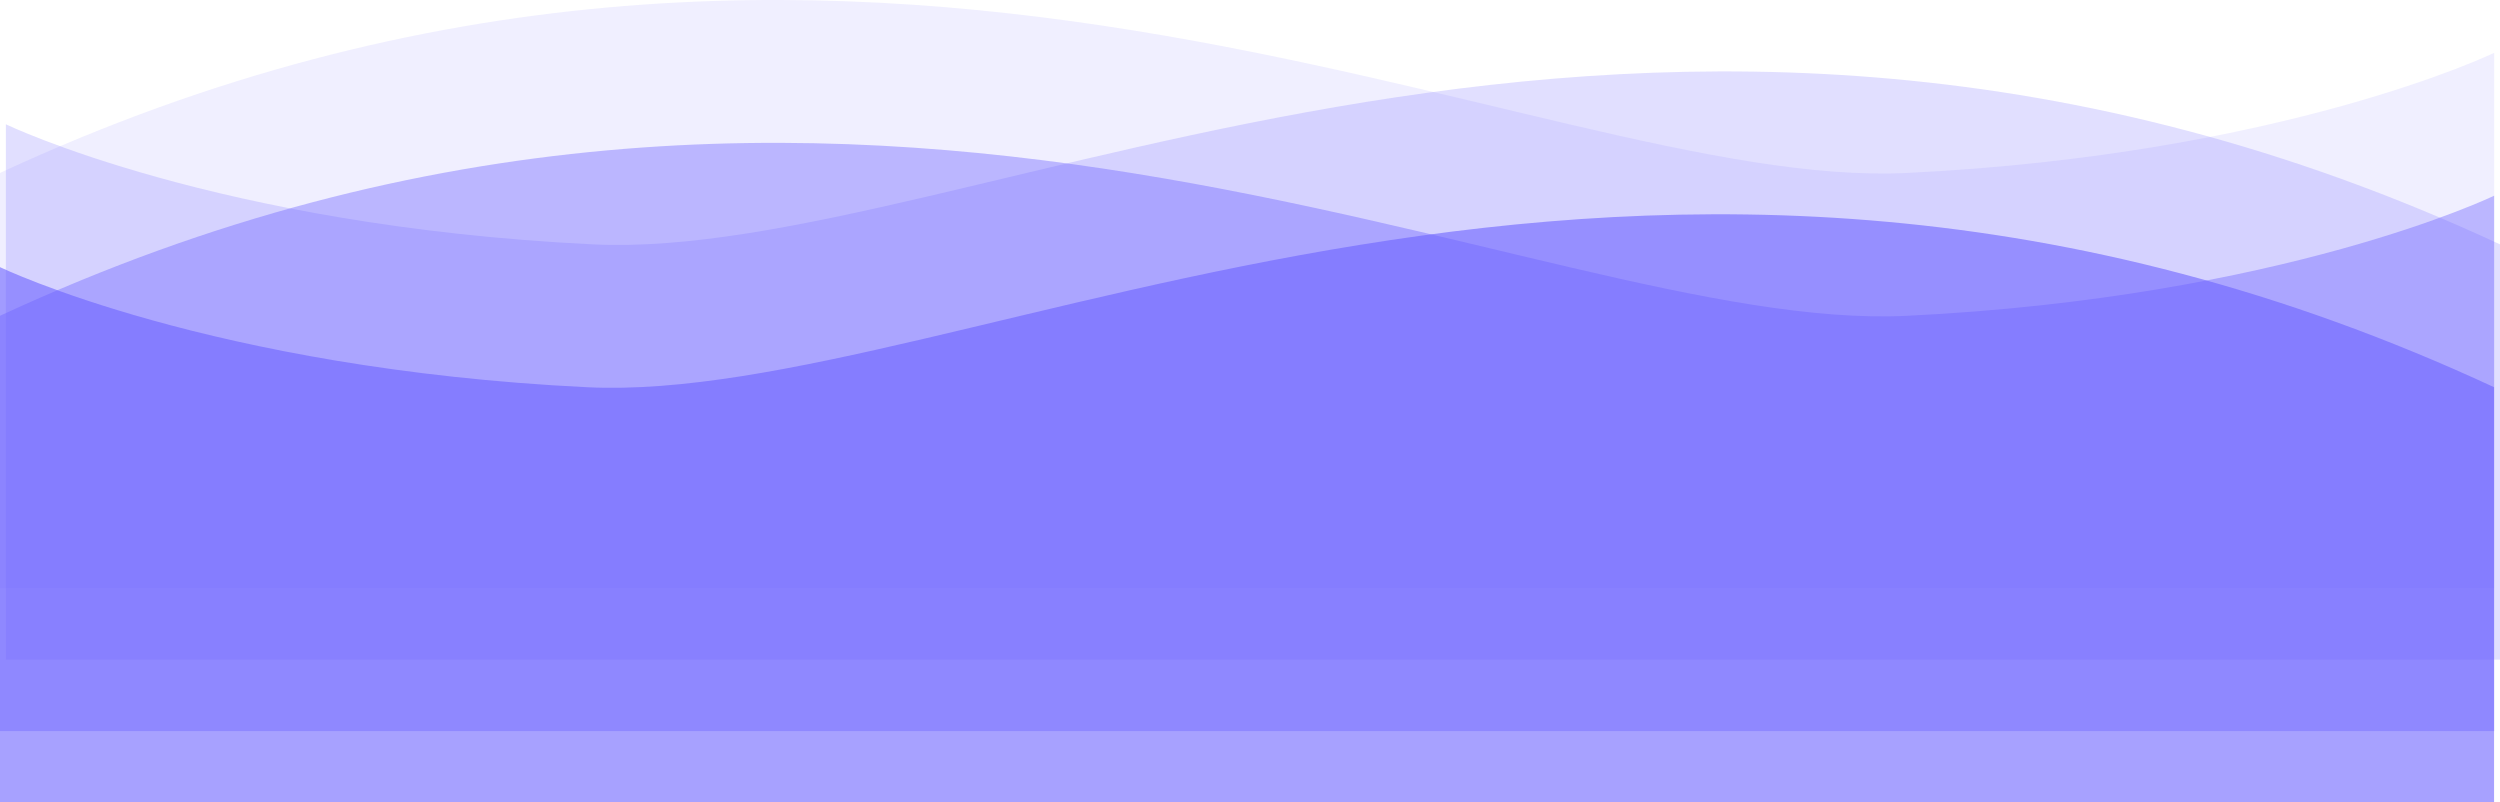 <svg id="Layer_1" data-name="Layer 1" xmlns="http://www.w3.org/2000/svg" viewBox="0 0 350 112.35">
    <defs>
        <style>
            .color-1 {
                fill: #6C63FF;
                isolation: isolate;
            }

            .cls-1 {
                opacity: 0.1;
            }

            .cls-2 {
                opacity: 0.2;
            }

            .cls-3 {
                opacity: 0.4;
            }

            .cls-4 {
                opacity: 0.6;
            }
        </style>
    </defs>
    <g id="bottom-part">
        <g id="Group_747" data-name="Group 747">
            <path id="Path_294" data-name="Path 294" class="cls-1 color-1"
                d="M0,24.21c120-55.74,214.32,2.57,267,0S349.18,7.4,349.18,7.4V82.35H0Z"
                transform="translate(0 0)"></path>
            <path id="Path_297" data-name="Path 297" class="cls-2 color-1"
                d="M350,34.21c-120-55.74-214.32,2.57-267,0S.82,17.4.82,17.4V92.35H350Z"
                transform="translate(0 0)"></path>
            <path id="Path_296" data-name="Path 296" class="cls-3 color-1"
                d="M0,44.21c120-55.74,214.32,2.57,267,0S349.18,27.4,349.18,27.4v74.95H0Z"
                transform="translate(0 0)"></path>
            <path id="Path_295" data-name="Path 295" class="cls-4 color-1"
                d="M349.17,54.21c-120-55.74-214.32,2.57-267,0S0,37.4,0,37.4v74.95H349.17Z"
                transform="translate(0 0)"></path>
        </g>
    </g>
</svg>